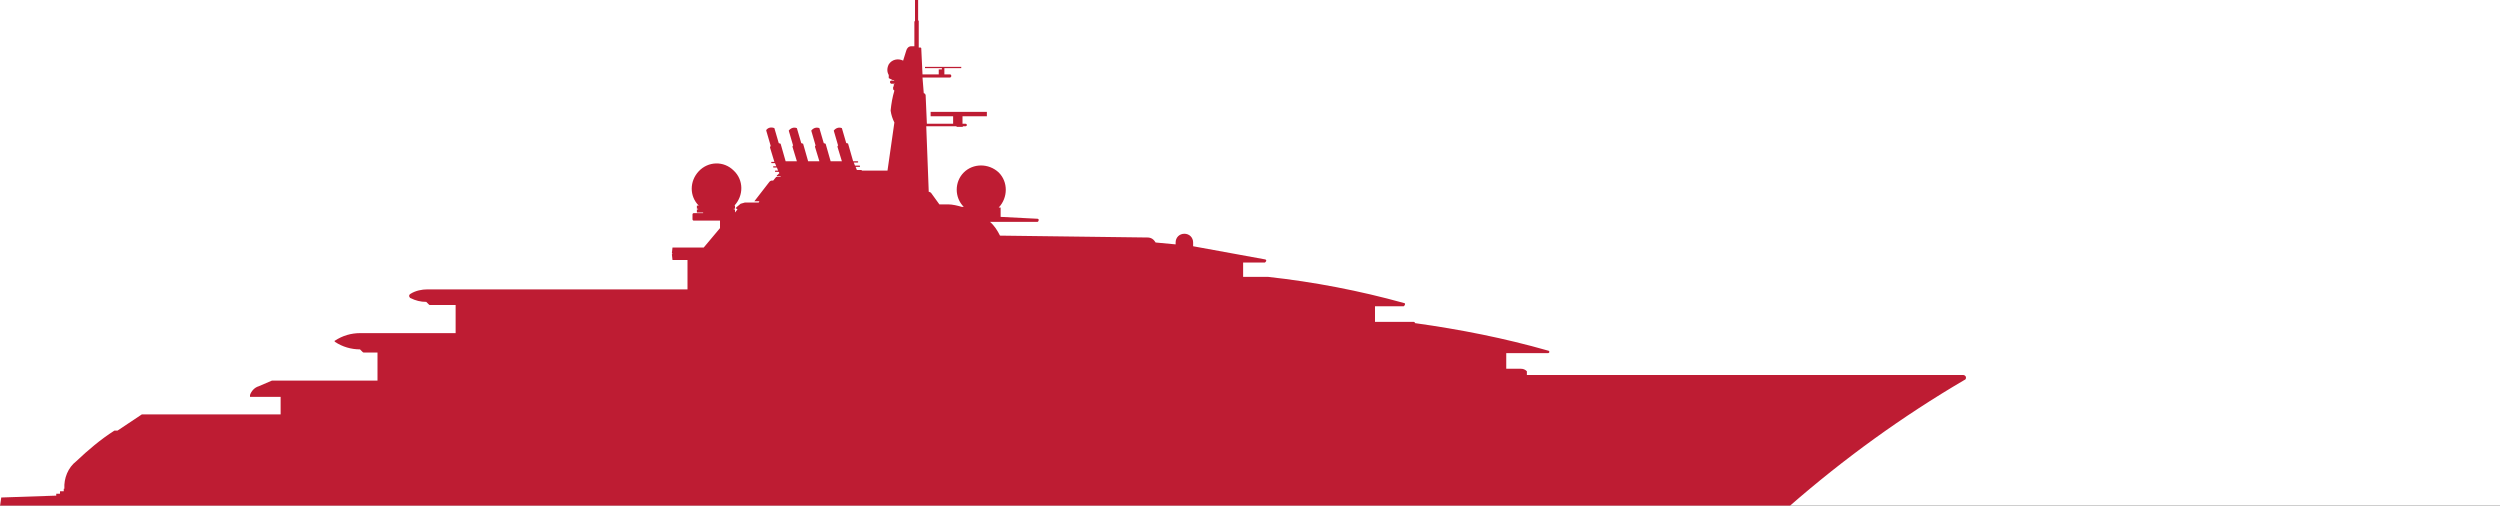 <?xml version="1.0" encoding="UTF-8"?> <svg xmlns="http://www.w3.org/2000/svg" xmlns:xlink="http://www.w3.org/1999/xlink" version="1.1" id="Ebene_1" x="0px" y="0px" viewBox="0 0 400 80.9" style="enable-background:new 0 0 400 80.9;" xml:space="preserve"><rect x="0" y="0" width="400" height="80.9" fill="#333333" stroke="none"/> <style type="text/css"> .st0{clip-path:url(#SVGID_00000150066267450625782110000003829114422835511469_);fill:#FFFFFF;} .st1{clip-path:url(#SVGID_00000150066267450625782110000003829114422835511469_);fill:#BE1C33;} </style> <g> <g> <defs> <rect id="SVGID_1_" width="400" height="80.9"></rect> </defs> <clipPath id="SVGID_00000042727729753627637460000008849435776183825839_"> <use xlink:href="#SVGID_1_" style="overflow:visible;"></use> </clipPath> <polygon style="clip-path:url(#SVGID_00000042727729753627637460000008849435776183825839_);fill:#FFFFFF;" points="0,0 0,80.9 400,80.9 400,0 0,0 "></polygon> <path style="clip-path:url(#SVGID_00000042727729753627637460000008849435776183825839_);fill:#BE1C33;" d="M10.3,78.2 c-0.1-1.7,0.6-3.4,1.9-4.4c1.9-1.8,3.9-3.5,6.1-4.9h0.5l3.9-2.6h22.2v-2.8H40v-0.3c0.2-0.6,0.7-1.2,1.4-1.4l2.1-0.9h16.9v-4.5 h-2.2c-0.1,0-0.1,0-0.2-0.1l-0.4-0.4c-1.4,0-2.8-0.4-4-1.2c-0.1-0.1-0.1-0.2,0-0.2c1.2-0.8,2.6-1.2,4-1.2h15.3v-4.5h-4.1 c-0.1,0-0.1,0-0.2-0.1l-0.4-0.4c-0.9,0-1.7-0.2-2.5-0.6c-0.1,0-0.1-0.1-0.2-0.2c-0.1-0.2,0-0.4,0.2-0.5c0.8-0.5,1.8-0.7,2.7-0.7 H110v-4.7h-2.4l0,0l-0.1-0.9l0.1-0.1l-0.1-0.1l0.1-0.9l0,0h0.2h4.8l2.6-3.1v-1.2H111c-0.1,0-0.2-0.1-0.2-0.2l0-0.4l0-0.4 c0-0.1,0.1-0.2,0.2-0.2h1.5v-0.1h-0.9l-0.1,0l0-0.1v-0.4h0.2v-0.1h-0.2v-0.4l0-0.1l0.1,0h0.2c-1.5-1.5-1.5-3.9,0-5.5 c1.5-1.6,4-1.7,5.6-0.1c1.6,1.5,1.6,4,0.1,5.6l0.1,0l0,0.1v0.4h-0.2v0.1h0.2V34l0,0l0.4-0.5l-0.3-0.2l0.2-0.2l0.6-0.5l0.7-0.2h2.2 l0.1-0.2h-0.8l2.4-3.1l0.1-0.1l0.2-0.1h0.3l0.5-0.6h0.7l0-0.1h-0.5c-0.1,0-0.1,0-0.1-0.1c0-0.1,0-0.1,0.1-0.1h0l0.3-0.3l-0.1-0.2 h-0.5c-0.1,0-0.1,0-0.1-0.1c0-0.1,0-0.1,0.1-0.1h0.4l-0.2-0.5h-0.5c-0.1,0-0.1,0-0.1-0.1c0-0.1,0-0.1,0.1-0.1h0.4l-0.2-0.5h-0.5 c-0.1,0-0.1,0-0.1-0.1c0-0.1,0-0.1,0.1-0.1h0.4l-0.7-2.3c0-0.1,0.1-0.2,0.1-0.3l-0.7-2.4c0,0,0,0,0-0.1c0.3-0.4,0.8-0.5,1.3-0.3 l0.7,2.4c0.1,0,0.2,0.1,0.3,0.1l0.8,2.8h1.8l-0.7-2.3c0,0,0,0,0,0c0-0.1,0-0.2,0.1-0.2l-0.7-2.4c0.3-0.4,0.8-0.6,1.3-0.4l0.7,2.4 c0.1,0,0.2,0.1,0.3,0.1l0.8,2.8h1.8l-0.7-2.3c0,0,0,0,0,0c0-0.1,0-0.2,0.1-0.2l-0.7-2.4c0.3-0.4,0.8-0.6,1.3-0.4l0.7,2.4 c0.1,0,0.2,0.1,0.3,0.1l0.8,2.8h1.8l-0.7-2.3c0,0,0,0,0,0c0-0.1,0-0.2,0.1-0.2l-0.7-2.4c0.3-0.4,0.8-0.6,1.3-0.4l0.7,2.4 c0.1,0,0.2,0,0.3,0.1l0.8,2.8h0.7c0.1,0,0.1,0,0.1,0.1c0,0.1,0,0.1-0.1,0.1h-0.6l0.2,0.5h0.7c0.1,0,0.1,0,0.1,0.1 c0,0.1,0,0.1-0.1,0.1h-0.6l0.2,0.5h0.7c0,0,0,0,0,0c0.1,0,0.1,0.1,0.1,0.1h4.1l1.1-7.7c-0.3-0.6-0.5-1.2-0.6-1.9 c0.1-1.1,0.3-2.2,0.6-3.2l-0.2-0.2v-0.4l0.1-0.1H143v-0.3l0.2-0.1l-0.6,0c-0.1,0-0.1-0.1-0.2-0.2v-0.1l0,0c0-0.1,0.1-0.2,0.2-0.2 h0.5l-0.1-0.1h-0.4l0,0l0,0h0.2l-0.6-0.3c0,0,0,0,0-0.1v-0.1h-0.1v0h0.1v-0.2c0,0,0-0.1,0-0.1c-0.3-0.5-0.3-1.1,0-1.7 c0.5-0.8,1.5-1,2.3-0.6l0.5-1.6c0.1-0.4,0.4-0.7,0.8-0.7l0.5,0V3.4c0,0,0,0,0,0h0.1V0c0,0,0,0,0,0h0.5c0,0,0,0,0,0v3.3h0.1 c0,0,0,0,0,0v4.3v0l0.2,0l0.1,0l0.1,0.1l0.2,4.2h2.6v-0.8h0.5v-0.2h-2.7v0h0v-0.2h0v0h5.8v0h0v0.2h0v0h-2.7v1h0.9l0,0 c0.1,0,0.2,0.1,0.2,0.2v0.1l0,0c0,0.1-0.1,0.2-0.2,0.2h-4.4l0.2,2.5L148,15l0.1,0.2l0.2,4.6h4.2v-1.2h-3.6v0h0v-0.7h0v0h9v0h0v0.7 h0v0H154v1.2h0.5l0,0c0.1,0,0.2,0.1,0.2,0.2V20l0,0c0,0.1-0.1,0.2-0.2,0.2h-0.4l-0.1,0.1h-0.1h-0.8l-0.1-0.1h-4.8l0.4,10.5h0.1 l0.2,0.1l0.1,0.1l1.3,1.8l1.4,0c0.7,0,1.5,0.2,2.2,0.4l0,0l0.1,0h0.2c-1.5-1.5-1.5-4,0-5.5c1.5-1.5,4-1.5,5.6,0 c1.5,1.5,1.5,4,0,5.6h0.2l0.1,0l0,0.1v1.4l5.9,0.3c0.1,0,0.2,0.1,0.2,0.2c0,0.1-0.1,0.3-0.2,0.3h-7.6c0.7,0.6,1.2,1.4,1.6,2.2 l23.6,0.3c0.6,0,1,0.3,1.3,0.8l3.2,0.3v-0.3l0,0c0-0.8,0.6-1.4,1.4-1.4c0.8,0,1.4,0.6,1.4,1.4v0.6l11.5,2.1c0.1,0,0.2,0.1,0.2,0.2 c0,0.1-0.1,0.2-0.2,0.3l-3.5,0v2.3l4,0c7.3,0.8,14.6,2.2,21.8,4.2c0.1,0,0.1,0.1,0.1,0.2c0,0.1-0.1,0.2-0.2,0.3H220v2.5h6.2 c0,0,0,0,0,0c0.1,0,0.2,0.1,0.2,0.2c7.2,1,14.3,2.4,21.3,4.4c0.1,0,0.2,0.1,0.2,0.2c0,0.1-0.1,0.2-0.2,0.2h-6.7v2.5l2.3,0 c0.4,0,0.7,0.1,1,0.4v0.6h69.8c0.2,0,0.3,0.1,0.4,0.2c0.1,0.2,0.1,0.5-0.2,0.6c-9.9,5.8-19.3,12.6-28,20.2H0l0.2-1.4L9,79.3L9,79 l0.6,0v-0.4l0.6,0v-0.4H10.3L10.3,78.2z"></path> </g> </g> </svg> 